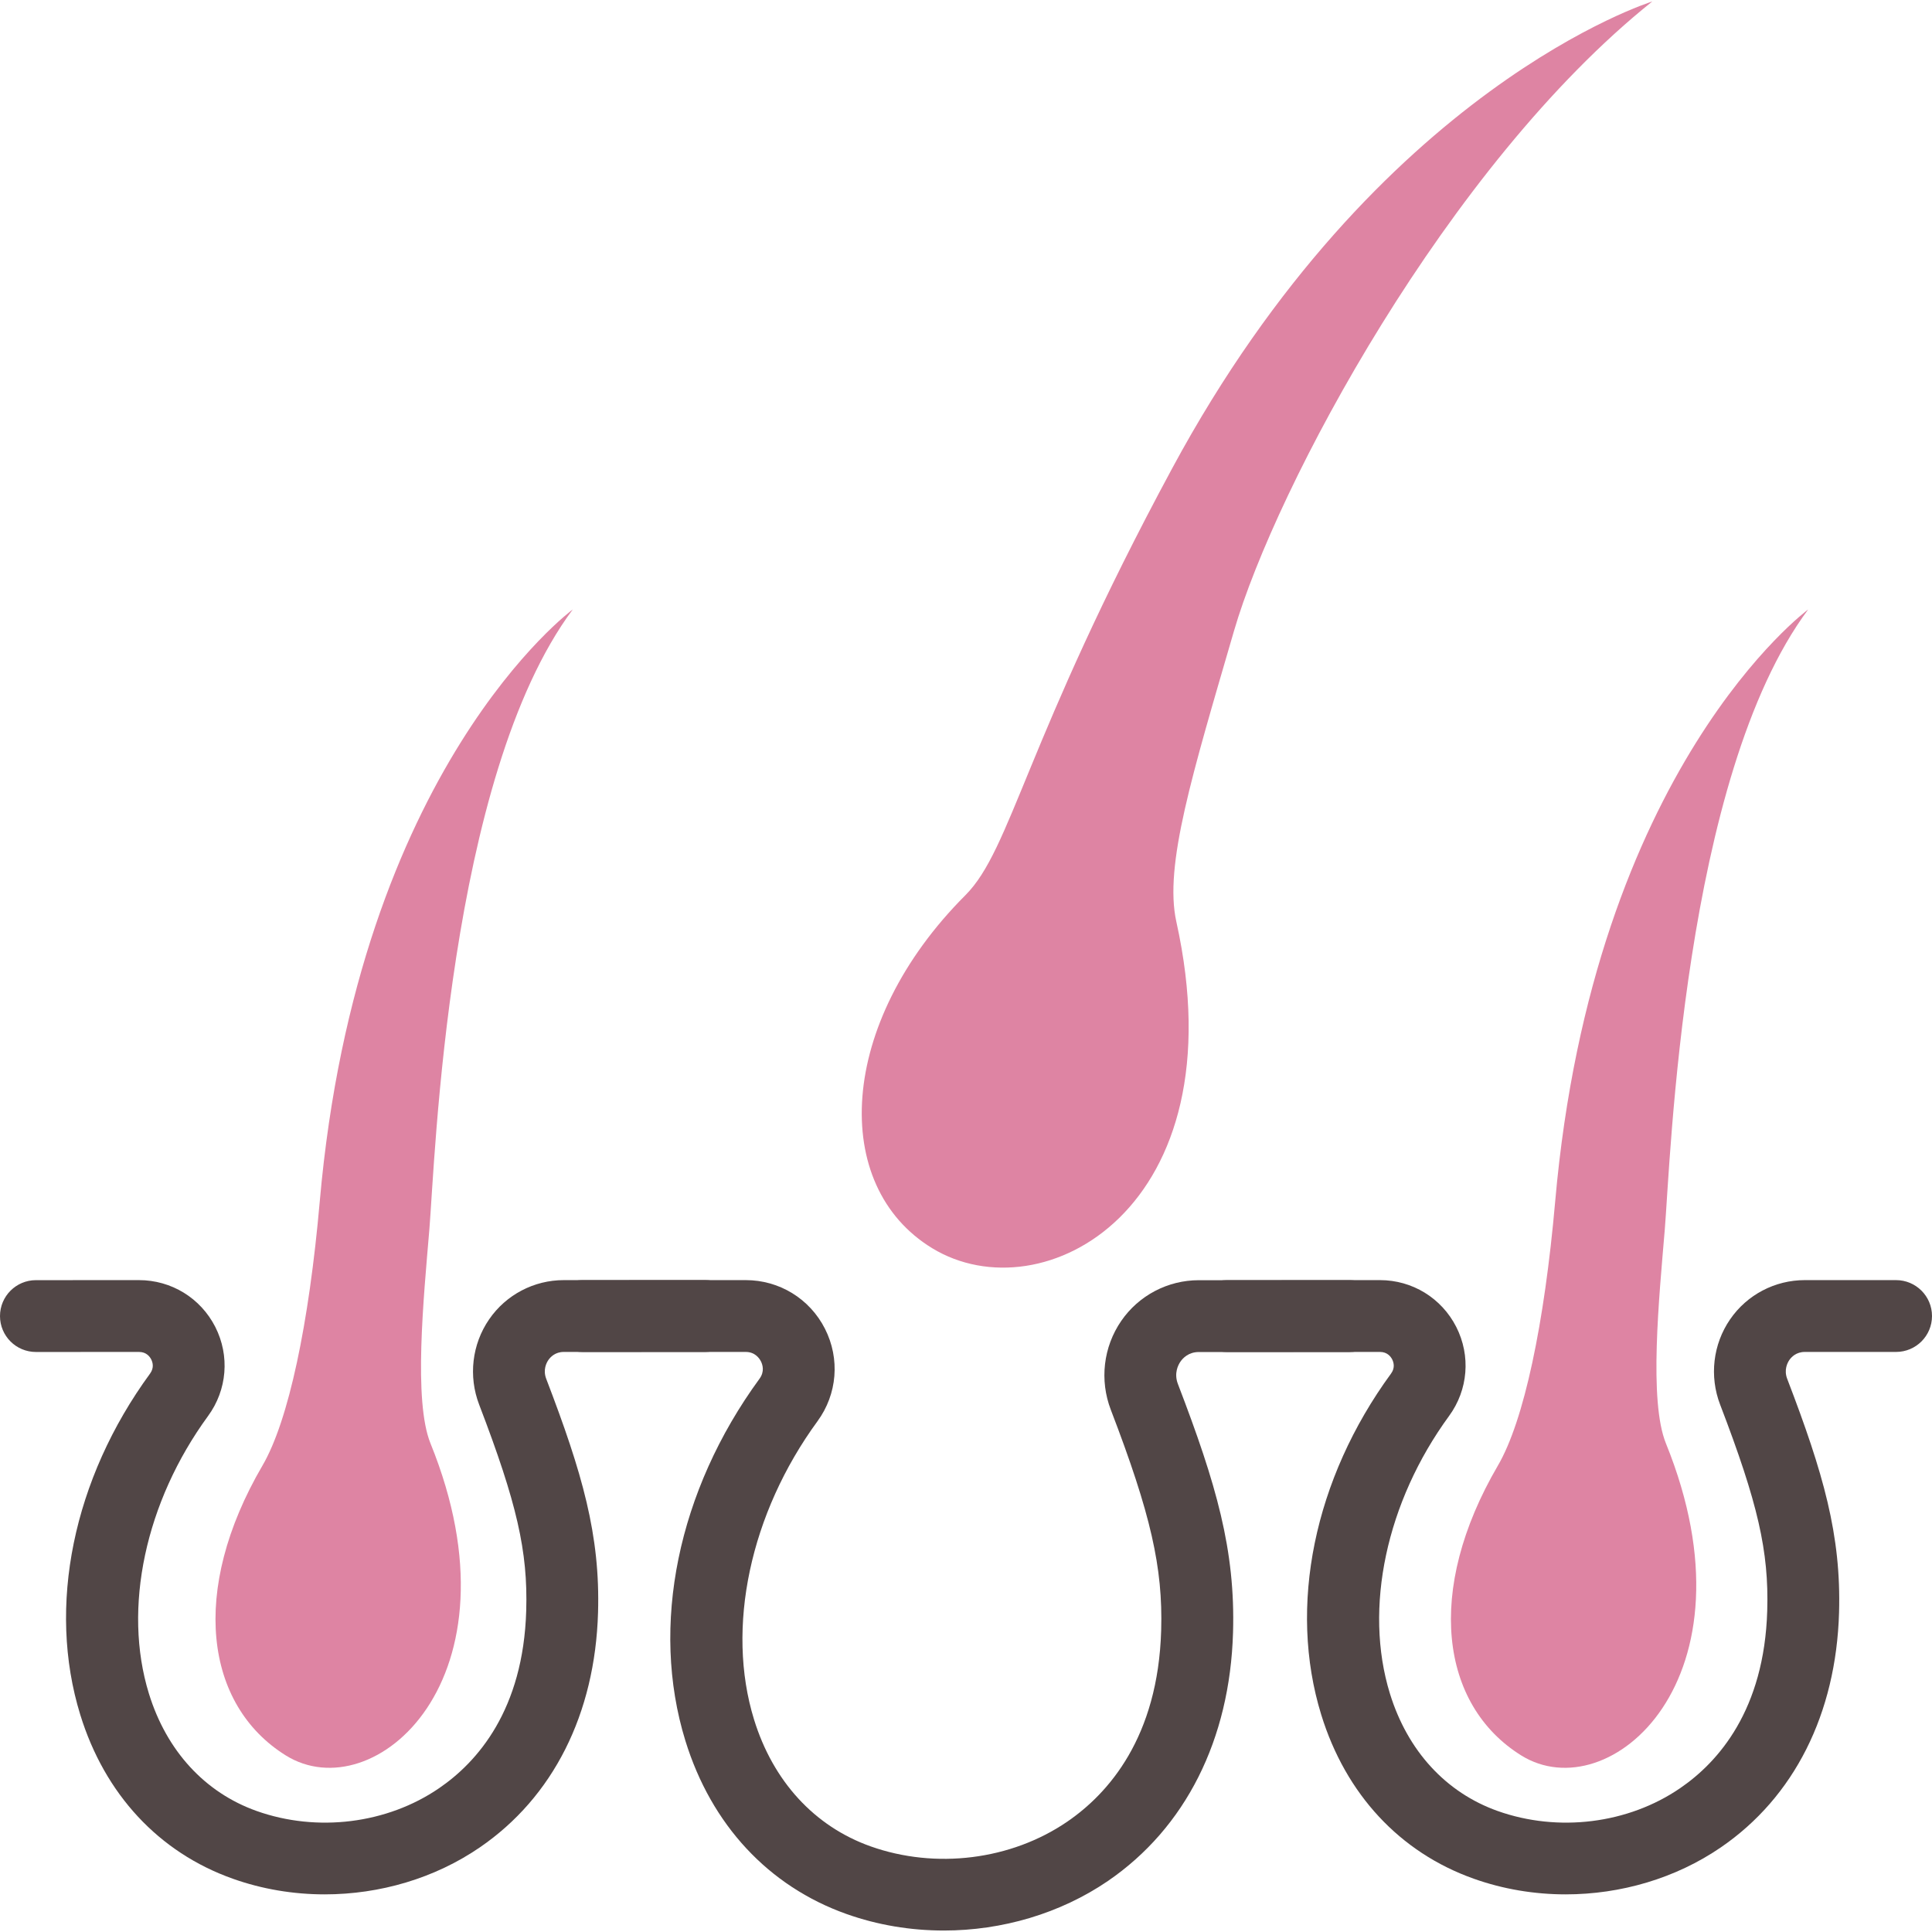 <?xml version="1.0" encoding="utf-8"?>
<!-- Generator: Adobe Illustrator 26.0.2, SVG Export Plug-In . SVG Version: 6.00 Build 0)  -->
<svg version="1.1" xmlns="http://www.w3.org/2000/svg" xmlns:xlink="http://www.w3.org/1999/xlink" x="0px"
	 y="0px" viewBox="0 0 46 46" width="46" height="46" style="enable-background:new 0 0 46 46;" xml:space="preserve">
<style type="text/css">
	.st0{fill:#514646;}
	.st1{fill:#DE84A3;}
</style>
<g>
	<path class="st0" d="M37.278,45.104c-0.743,0-1.488-0.123-2.192-0.374c-1.756-0.624-3.044-2.01-3.628-3.903
		c-0.794-2.576-0.173-5.614,1.663-8.124c0.101-0.138,0.06-0.269,0.027-0.335c-0.034-0.067-0.117-0.179-0.291-0.179L29.21,32.19
		c-0.472,0.001-0.856-0.382-0.856-0.855c0-0.472,0.383-0.855,0.856-0.855l3.646-0.001c0.771,0,1.467,0.427,1.817,1.115
		c0.348,0.686,0.283,1.498-0.171,2.119c-1.496,2.046-2.035,4.579-1.409,6.61c0.421,1.364,1.332,2.357,2.566,2.796
		c1.441,0.512,3.106,0.306,4.345-0.544c0.908-0.621,2.004-1.859,2.073-4.229c0.041-1.409-0.221-2.554-1.121-4.901
		c-0.26-0.677-0.172-1.437,0.237-2.032c0.402-0.585,1.067-0.934,1.778-0.934h2.173c0.472,0,0.856,0.382,0.856,0.855
		c0,0.473-0.383,0.855-0.856,0.855h-2.173c-0.204,0-0.318,0.121-0.368,0.193c-0.043,0.063-0.134,0.232-0.05,0.449
		c0.861,2.244,1.287,3.722,1.234,5.564c-0.07,2.411-1.07,4.397-2.817,5.592C39.897,44.722,38.589,45.104,37.278,45.104z"/>
	<path class="st1" d="M39.665,34.367c2.269,5.597-1.347,8.738-3.447,7.428c-1.925-1.201-2.292-3.925-0.554-6.9
		c0.624-1.069,1.108-3.379,1.364-6.287c0.91-10.34,6.024-14.097,6.024-14.097c-2.976,3.995-3.278,13.122-3.414,14.76
		C39.501,30.909,39.255,33.356,39.665,34.367z"/>
	<path class="st0" d="M22.472,45.965c-0.786,0-1.574-0.129-2.319-0.394c-1.856-0.66-3.218-2.126-3.835-4.127
		c-0.842-2.732-0.182-5.952,1.765-8.616c0.126-0.172,0.075-0.335,0.033-0.417c-0.034-0.067-0.137-0.222-0.361-0.222l-3.889,0.001
		c-0.472,0.001-0.856-0.382-0.856-0.855c0-0.472,0.383-0.855,0.856-0.855l3.889-0.001c0.801,0,1.524,0.443,1.887,1.158
		c0.362,0.714,0.294,1.557-0.178,2.202c-1.605,2.196-2.184,4.917-1.511,7.101c0.454,1.472,1.439,2.545,2.773,3.02
		c1.553,0.552,3.349,0.327,4.685-0.587c0.979-0.67,2.162-2.004,2.236-4.556c0.043-1.495-0.248-2.771-1.199-5.25
		c-0.271-0.706-0.178-1.496,0.247-2.115c0.418-0.608,1.109-0.971,1.849-0.971h3.59c0.472,0,0.856,0.382,0.856,0.855
		c0,0.473-0.383,0.855-0.856,0.855h-3.59c-0.244,0-0.38,0.144-0.439,0.23c-0.051,0.075-0.159,0.274-0.059,0.533
		c0.915,2.385,1.369,3.954,1.312,5.913c-0.074,2.553-1.132,4.654-2.98,5.919C25.242,45.561,23.859,45.965,22.472,45.965z"/>
	<path class="st1" d="M28.008,21.945c1.513,6.83-3.187,9.375-5.813,7.774c-2.43-1.481-2.264-5.347,0.791-8.405
		c1.097-1.099,1.426-3.68,4.922-10.161C32.81,2.061,39.34,0.035,39.34,0.035c-4.88,3.902-8.967,11.574-9.96,14.99
		C28.387,18.44,27.712,20.609,28.008,21.945z"/>
	<path class="st0" d="M7.731,45.104c-0.743,0-1.488-0.123-2.192-0.374c-1.756-0.624-3.044-2.01-3.628-3.903
		c-0.794-2.576-0.173-5.614,1.663-8.124c0.101-0.139,0.06-0.269,0.027-0.335c-0.034-0.067-0.116-0.179-0.291-0.179L0.856,32.19
		c0,0,0,0,0,0C0.383,32.19,0,31.808,0,31.335c0-0.472,0.383-0.855,0.855-0.855l2.453-0.001c0.772,0,1.468,0.427,1.818,1.115
		c0.348,0.686,0.283,1.498-0.172,2.12c-1.495,2.045-2.035,4.578-1.409,6.609c0.421,1.364,1.332,2.357,2.566,2.796
		c1.441,0.512,3.106,0.306,4.345-0.544c0.908-0.621,2.004-1.859,2.073-4.229c0.041-1.41-0.221-2.555-1.12-4.901
		c-0.26-0.677-0.172-1.437,0.237-2.032c0.402-0.585,1.067-0.934,1.777-0.934h3.366c0.472,0,0.856,0.382,0.856,0.855
		c0,0.473-0.383,0.855-0.856,0.855h-3.366c-0.204,0-0.317,0.121-0.367,0.193c-0.043,0.063-0.134,0.231-0.05,0.449
		c0.86,2.244,1.287,3.721,1.233,5.564c-0.07,2.411-1.07,4.397-2.817,5.592C10.35,44.722,9.042,45.104,7.731,45.104z"/>
	<path class="st1" d="M10.25,34.367c2.269,5.597-1.347,8.738-3.447,7.428c-1.925-1.201-2.292-3.925-0.554-6.9
		c0.624-1.069,1.108-3.379,1.364-6.287c0.91-10.34,6.024-14.097,6.024-14.097c-2.976,3.995-3.278,13.122-3.414,14.76
		C10.086,30.909,9.841,33.356,10.25,34.367z"/>
</g>
</svg>

